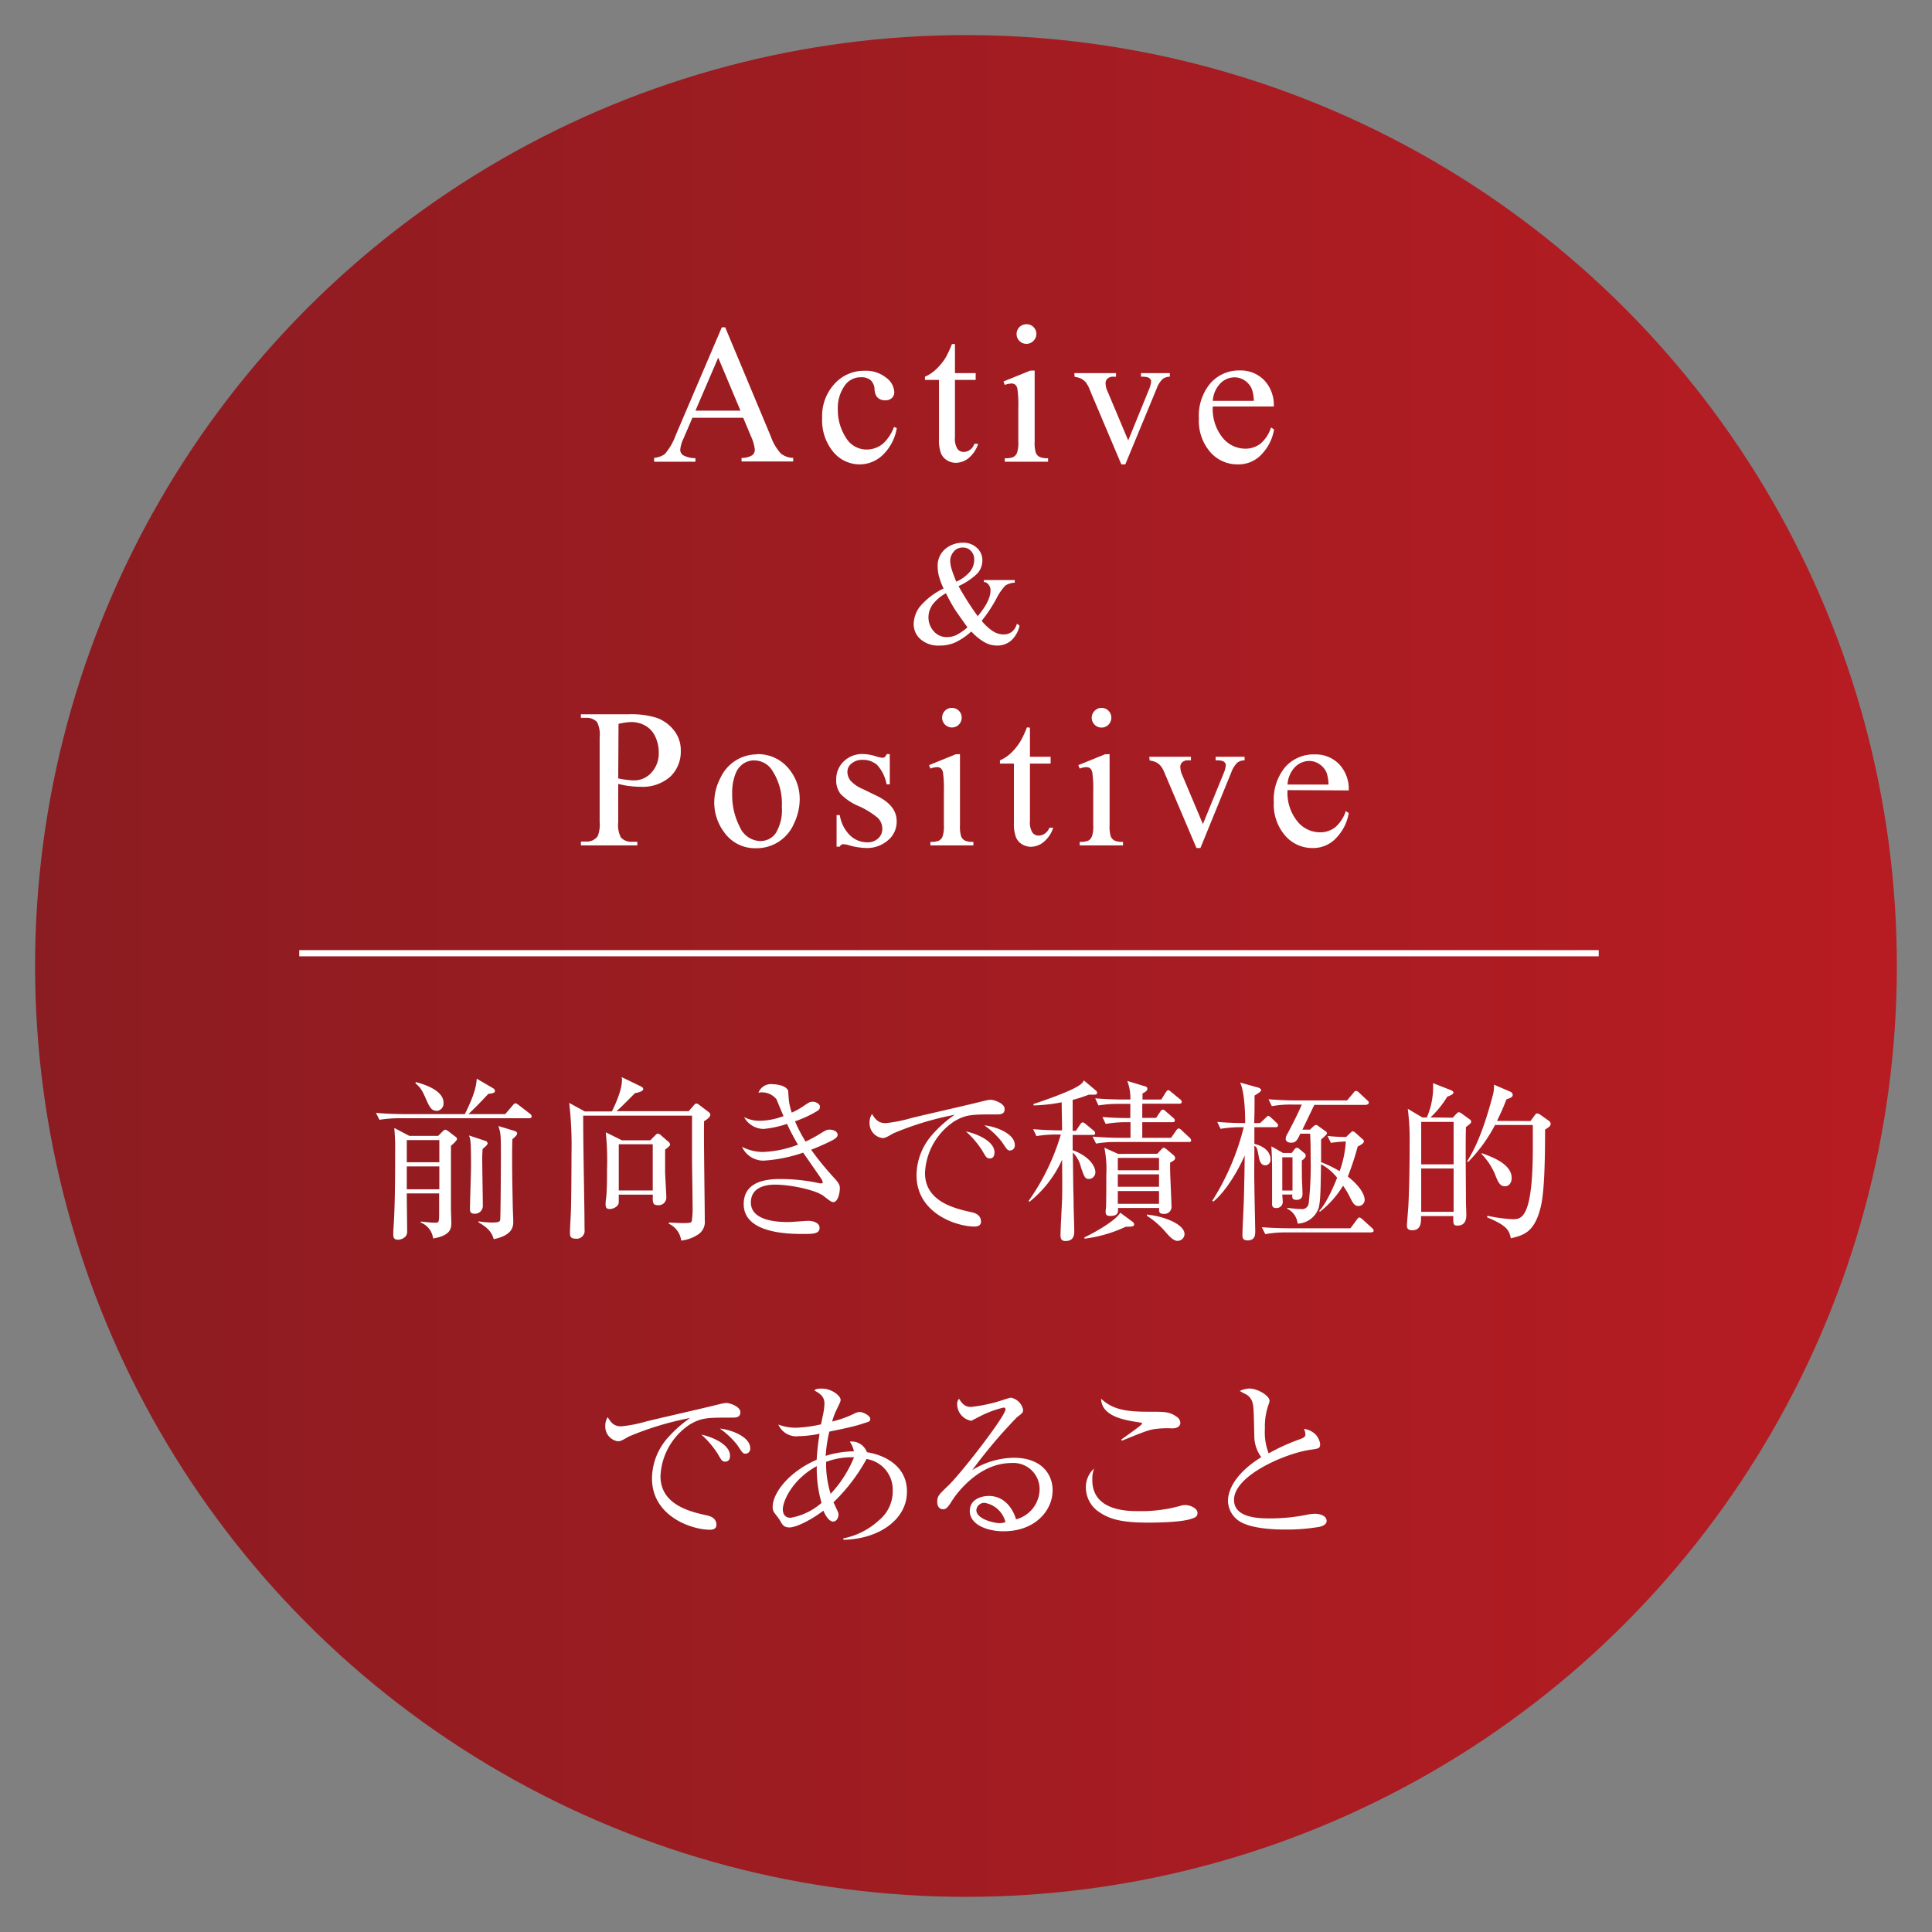 <svg id="レイヤー_1" data-name="レイヤー 1" xmlns="http://www.w3.org/2000/svg" xmlns:xlink="http://www.w3.org/1999/xlink" viewBox="0 0 312.23 312.23"><rect x="0" y="0" width="312.23" height="312.23" fill="#808080" stroke="none"/><defs><style>.cls-1{fill:url(#名称未設定グラデーション_2);}.cls-2{fill:#fff;}.cls-3{fill:none;stroke:#fff;stroke-miterlimit:10;}</style><linearGradient id="名称未設定グラデーション_2" x1="5.67" y1="156.11" x2="306.56" y2="156.11" gradientUnits="userSpaceOnUse"><stop offset="0" stop-color="#8b1c21"/><stop offset="1" stop-color="#b71c22"/></linearGradient></defs><title>アートボード 1</title><circle class="cls-1" cx="156.11" cy="156.11" r="150.44"/><path class="cls-2" d="M85.51,180.72H64.62a20.3,20.3,0,0,0-3.3.25l-.56-1.12c1.93.17,3.92.2,4.31.2H75.12c1.77-3.5,1.85-4.88,1.93-5.72l2.64,1.54a.55.55,0,0,1,.3.45c0,.2-.16.39-1.06.45-1.74,1.85-1.9,2-3.22,3.28h5.94l1.2-1.4c.17-.2.31-.34.45-.34s.22.06.53.28l1.82,1.4a.66.66,0,0,1,.28.42C85.93,180.66,85.68,180.72,85.51,180.72Zm-12.63,4.45c0,1.62,0,7.59,0,10.33,0,.34.06,1.74.06,2.05,0,.89,0,2.1-2.94,2.6a3.23,3.23,0,0,0-2-2.58v-.16c.42.05,1.68.19,2.24.19.73,0,.73,0,.73-1.85,0-.44,0-2.49,0-2.88H65.74c0,.95.06,5.21.06,6.08a1.21,1.21,0,0,1-.25.86,1.71,1.71,0,0,1-1.24.54c-.56,0-.75-.28-.75-.79,0-.05,0-.28,0-.59.28-3.66.3-8.54.3-12.82a34.92,34.92,0,0,0-.14-3.86l2.44,1.28h4.65l.67-.67c.22-.22.36-.33.48-.33a1.2,1.2,0,0,1,.5.25l1.09.84c.09.05.31.22.31.42S73.27,184.86,72.88,185.17ZM71,184.25H65.74v3.58H71Zm0,4.25H65.74v3.7H71Zm-.51-9c-.53,0-.92-.25-1.45-1.45-.84-1.91-1-2.19-1.91-3l.06-.17c1.71.42,4.48,1.46,4.48,3.3A1.2,1.2,0,0,1,70.5,179.54ZM78,185.67a21.77,21.77,0,0,0-.06,2.36c0,1.06.09,5.79.09,6.77a1.27,1.27,0,0,1-1.35,1.35c-.73,0-.73-.51-.73-.7,0-1.12.17-5.94.17-6.95,0-4.11-.08-4.39-.33-5l2.63.87a.49.49,0,0,1,.39.42C78.79,185,78.51,185.25,78,185.67Zm4.81-1.56c-.11,2.68,0,7.89.06,10.8,0,.4.08,2.1.08,2.44,0,.76,0,2.27-3.16,2.91-.22-.75-.59-1.68-2.46-2.71l0-.17a14.76,14.76,0,0,0,2.19.19c1,0,1.23-.11,1.31-.39s.12-9.29.12-10c0-3.72,0-3.94-.4-5.2l2.58.78c.17.06.45.17.45.42S83.13,183.85,82.79,184.11Z"/><path class="cls-2" d="M113.79,181.19c-.08,2.22.11,13.5.11,16.05a2.41,2.41,0,0,1-1.17,2.32,6.19,6.19,0,0,1-2.64.93,3.48,3.48,0,0,0-2-2.72v-.2c1,.06,1.82.09,2.35.09,1.07,0,1.23-.06,1.35-.28a13.31,13.31,0,0,0,.14-2.44c0-1.17-.09-6.47-.09-7.56s0-6.52,0-7.08H94.25c0,6.13.19,12.32.22,18.42A1.29,1.29,0,0,1,93,200.18c-.84,0-.89-.48-.89-.93,0-1,.14-2.71.16-3.75.06-1.68.09-6.94.09-9a60.22,60.22,0,0,0-.37-8.26l2.52,1.38h4.37c.28-.54,1.63-3.28,1.63-5a1.78,1.78,0,0,0-.06-.56l3.11,1.51c.19.09.39.2.39.45s-.48.5-1.32.64c-2.1,2.1-2.35,2.36-3,2.92H111.3l.81-.93c.14-.17.25-.31.42-.31a.84.84,0,0,1,.48.23l1.54,1.17a.64.64,0,0,1,.25.4C114.8,180.49,114.32,180.89,113.79,181.19Zm-6.3,4.6c0,.81,0,1.65,0,3.55,0,.65.19,3.47.19,4.06a1.24,1.24,0,0,1-1.37,1.37c-.84,0-.84-.44-.81-1.7H100c0,.67,0,1,0,1.2,0,.7-.87,1.12-1.48,1.12s-.65-.39-.65-.78c0-.14,0-.45.09-1,.14-1.26.14-3.3.14-4.62a44.48,44.48,0,0,0-.2-6l2.6,1.29h4.6l.7-.7c.19-.2.33-.37.5-.37a.82.82,0,0,1,.5.25l1.15,1a.68.68,0,0,1,.34.51C108.36,185.14,107.77,185.56,107.49,185.79Zm-2-.87H100v7.47h5.49Z"/><path class="cls-2" d="M134.68,194.27c-.28,0-.42-.08-1.6-1s-5.23-1.82-7.84-1.82c-1.09,0-3.89.22-3.89,2.88,0,2.91,4.09,3.17,6,3.17.54,0,2.83-.2,3.31-.2.73,0,1.79.31,1.79,1.12,0,1-1.09,1-2.63,1-2.13,0-9.63,0-9.63-4.82,0-3.78,3.86-4.06,6-4.06a29.85,29.85,0,0,1,6.32.7.54.54,0,0,0,.2,0c.14,0,.25,0,.25-.17a1.3,1.3,0,0,0-.28-.62c-.08-.14-.87-1.28-2.88-4.17a24.14,24.14,0,0,1-6.39,1.29,3.82,3.82,0,0,1-3.5-2.24,7.43,7.43,0,0,0,3.36.84,17.52,17.52,0,0,0,5.69-1.18,36.25,36.25,0,0,1-1.77-3.36,16.82,16.82,0,0,1-3.8.82,3.68,3.68,0,0,1-3.14-1.91,5.54,5.54,0,0,0,2.55.59,11.35,11.35,0,0,0,3.83-.76c-.19-.42-1-2.35-1.14-2.71a3,3,0,0,0-2.92-1.07,2.18,2.18,0,0,1,2.33-1.37c.59,0,2.35.23,2.49,1.18,0,.28.11,1.65.17,1.9a11.28,11.28,0,0,0,.39,1.51,11.17,11.17,0,0,0,1.82-1c1-.68,1.12-.76,1.6-.76s1.14.36,1.14.78-.14.56-.7.87a17.41,17.41,0,0,1-3.33,1.51,23.37,23.37,0,0,0,1.71,3.28,22,22,0,0,0,2.46-1.34c.84-.51,1-.59,1.43-.59.73,0,1.29.39,1.29.81s-.42.67-.78.87-1.74.89-3.5,1.57a48.71,48.71,0,0,0,3.75,4.59c.87.95.89,1.26.89,1.68C135.71,192.81,135.41,194.27,134.68,194.27Z"/><path class="cls-2" d="M160.75,180.1c-3.59,0-4.65,0-6.53,1.12a10.54,10.54,0,0,0-4.73,8.35c0,4.67,4.93,5.76,7.45,6.32.42.09,1.6.34,1.6,1.54,0,.73-.71.79-1.07.79-2.88,0-9.35-2.13-9.35-8.29a10,10,0,0,1,2.3-6.27,19.47,19.47,0,0,1,3.86-3.5,49,49,0,0,0-9.91,3c-1.21.7-1.35.76-1.79.76a2.41,2.41,0,0,1-2.05-2.46,2.52,2.52,0,0,1,.39-1.43c.54.84,1,1.48,2.19,1.48a21.92,21.92,0,0,0,4.11-.81c3.34-.81,8.71-2,12-2.83a6.87,6.87,0,0,1,.9-.14c.42,0,2.24.53,2.24,1.49S161.53,180.1,160.75,180.1Zm-.79,7.11c-.47,0-.56-.11-1.23-1.28a15,15,0,0,0-2.63-3.08c1.88.39,4.62,1.62,4.62,3.38C160.72,186.71,160.55,187.21,160,187.21Zm3.28-1.28c-.42,0-.5-.14-1.32-1.38a12.92,12.92,0,0,0-2.85-2.68c1.79.16,4.93,1.31,4.93,3.16A.8.8,0,0,1,163.24,185.93Z"/><path class="cls-2" d="M166.24,194.07a36.27,36.27,0,0,0,5.2-10.72h-.64a20.33,20.33,0,0,0-3.3.25l-.54-1.12c1.6.14,3.22.2,4.68.2,0-1.35-.06-3.33-.06-4.54a27.08,27.08,0,0,1-4.56.51v-.23c.56-.19,6.1-2,7.56-3.13a1.94,1.94,0,0,0,.59-.68l1.93,1.63a.49.49,0,0,1,.2.39c0,.28-.28.28-.54.28,0,0-.33,0-.81,0a20.47,20.47,0,0,1-2.6.84c0,1.29,0,3.87,0,5h.53l.67-1c.11-.17.25-.36.42-.36s.39.19.53.3l1.21,1a.59.59,0,0,1,.28.45c0,.28-.28.28-.43.28h-3.21c0,.53,0,1.79,0,2.46,2.75,1,3.67,2.66,3.67,3.53a1.07,1.07,0,0,1-1,1.12c-.68,0-.76-.28-1.32-1.85a5,5,0,0,0-1.32-2.43c.06,4.87.06,5.43.12,7.56,0,1.9.11,4.11.11,5.12,0,.51,0,1.63-1.4,1.63-.73,0-.82-.42-.82-1,0-.92.23-5,.26-5.88.05-2.74,0-3.83,0-6.27a18.43,18.43,0,0,1-5.3,6.83Zm9,5.91c2-.95,5.13-2.8,5.8-4l2,1.48a.53.53,0,0,1,.25.42c0,.4-.65.37-1.35.37a22.2,22.2,0,0,1-6.66,1.93Zm12.44-22.29.7-1.12c.14-.22.28-.39.42-.39s.36.2.53.34l1.37,1.12a.59.59,0,0,1,.28.45c0,.25-.22.28-.42.28H184.6v2.29h2.24l.67-1c.12-.16.23-.33.43-.33s.33.17.5.31l1.15,1a.64.64,0,0,1,.28.44c0,.26-.25.28-.42.28H184.6v2.52h4.65l.81-1.14c.14-.23.31-.37.45-.37s.34.17.5.34l1.21,1.12a.72.72,0,0,1,.28.45c0,.28-.22.28-.42.28H180.43a19.12,19.12,0,0,0-3.3.25l-.56-1.12c1.43.11,2.88.19,4.31.19h1.82v-2.52H182a17.93,17.93,0,0,0-3.31.28l-.53-1.12c.84.06,2.07.17,4.51.17,0-1.09,0-1.76,0-2.29h-1.85a18.94,18.94,0,0,0-3.3.25L177,177.5c2,.17,3.84.19,4.31.19h1.37a7.78,7.78,0,0,0-.5-3l2.86.87a.42.42,0,0,1,.39.42c0,.36-.65.67-.79.72v1Zm-.65,8.77.65-.7c.11-.11.28-.28.39-.28s.33.17.45.25l1.09.92a.74.74,0,0,1,.31.51c0,.28-.34.5-.82.73,0,.28,0,.47,0,1,0,1,.22,5.13.22,6a1.14,1.14,0,0,1-1.29,1.28c-.73,0-.73-.36-.7-.95h-6.66c.05.65.08,1.29-1.26,1.29-.48,0-.73-.14-.73-.64,0-.06,0-.28.06-.68.05-1,.05-4.06.05-5.29a17.89,17.89,0,0,0-.31-4.42l2.22,1Zm-6.38.67v2h6.66v-2Zm0,2.66v2h6.66v-2Zm0,2.69v2.07h6.66v-2.07Zm4.7,3.81c2.52.22,6.08,1.48,6.08,3.16a1.14,1.14,0,0,1-1.12,1.09c-.65,0-1.29-.7-1.77-1.23a13.68,13.68,0,0,0-3.19-2.83Z"/><path class="cls-2" d="M206.16,182.17h-3.44c0,.42,0,2.33,0,2.69,1.15.28,2.61,1,2.61,2.55a.88.88,0,0,1-.85.92c-.81,0-1-1-1.09-1.62-.19-1-.25-1.32-.67-1.54,0,3.33-.05,4.31,0,6.22,0,1.2.14,7.25.14,7.56,0,.56,0,1.51-1.23,1.51-.84,0-.84-.51-.84-.93,0-.84.2-4.56.22-5.32.09-3.08.14-6.24.14-7.47-.92,2.15-2.93,5.71-5.06,7.45l-.17-.14A40.33,40.33,0,0,0,201,182.17h-.44a19.45,19.45,0,0,0-3.31.26l-.53-1.12c1.76.16,3.61.19,4.51.19,0-.81,0-4.79-.81-6.55l3,.84c.19.06.39.25.39.39s-.11.31-1.06.87c0,2.07,0,2.52-.06,4.45h.95l.87-.81c.17-.17.36-.36.45-.36s.33.16.47.3l.87.82c.17.16.25.25.25.44S206.36,182.17,206.16,182.17Zm15.49,17H207.79a18,18,0,0,0-3.31.28l-.56-1.12c1.85.14,3.78.17,4.32.17h10l1-1.34c.17-.23.28-.4.45-.4s.34.17.51.31l1.51,1.37c.16.14.28.26.28.45S221.84,199.14,221.65,199.14Zm-.84-20.61h-8.4c-.28.56-1.63,3.39-1.93,4h1.23l.56-.54a.9.9,0,0,1,.42-.22.53.53,0,0,1,.31.14l1.2.87a.42.42,0,0,1,.25.36c0,.2-.81.84-.95,1v3.64a20.86,20.86,0,0,1,3,1.46,17.33,17.33,0,0,0,1-4.79,18.79,18.79,0,0,0-2.41.22l-.55-1.12a28.13,28.13,0,0,0,3,.17l.7-.67c.14-.14.28-.25.36-.25a.66.66,0,0,1,.39.19l1.24,1.1c.11.11.19.16.19.36s-.33.48-1,.81a45.75,45.75,0,0,1-1.6,4.85c2.47,1.93,2.72,3.38,2.72,3.69a1,1,0,0,1-1,1.07c-.56,0-.84-.31-1.38-1.43a13.51,13.51,0,0,0-1.11-1.85,15.5,15.5,0,0,1-3.73,4.2l-.14-.11c1.23-1.26,2.58-4.48,2.91-5.38a8.06,8.06,0,0,0-2.6-2.18c-.06,4.17-.09,5.85-.36,7a3.73,3.73,0,0,1-3.42,2.6,3,3,0,0,0-1.68-2.41l0-.14c1.12.14,1.93.2,2.24.2a1.08,1.08,0,0,0,1.23-.95,55.45,55.45,0,0,0,.31-7.4c0-1.26,0-2.6-.09-3.83h-1.59c-.53,1.23-.84,1.45-1.46,1.45-.36,0-.89-.11-.89-.64a1.59,1.59,0,0,1,.27-.78c.54-1,1.69-3.2,2.33-4.74h-1.54a16.42,16.42,0,0,0-3.3.26l-.54-1.12c1.43.11,2.86.19,4.29.19h8.4l1-1.17c.16-.23.3-.37.45-.37a.88.88,0,0,1,.53.31l1.26,1.18c.14.11.28.22.28.42S221,178.53,220.81,178.53Zm-10.42,9c0,.62,0,3.3.06,3.86,0,.23.05,1.26.05,1.49s0,1-.95,1c-.73,0-.73-.33-.7-.86h-1.62c0,.19.08,1.06.08,1.23a1,1,0,0,1-1.06.95c-.56,0-.67-.28-.67-.64,0-1.29,0-3.36,0-4.65,0-2.16,0-2.41-.11-4.68l1.88,1.07h1.4l.47-.62a.65.65,0,0,1,.39-.22.5.5,0,0,1,.31.14l.9.75a.43.43,0,0,1,.19.34C211.06,187.07,210.64,187.38,210.39,187.55Zm-1.51-.53h-1.65v5.37h1.65Z"/><path class="cls-2" d="M234.78,180.63l.59-.64c.11-.08.25-.25.39-.25a1.23,1.23,0,0,1,.5.25l1.24.9a.42.42,0,0,1,.25.36c0,.25-.09.31-.84.9-.09,3,0,8.82,0,12,0,.33.06,1.82.06,2.12,0,.54,0,1.8-1.45,1.8-.68,0-.68-.34-.65-1.54h-5.21c0,1.06,0,2.29-1.43,2.29-.86,0-.86-.53-.86-.81,0-.11.19-2.52.22-2.86.17-3,.22-7.25.22-10.33a38.49,38.49,0,0,0-.3-5.63l2.35,1.4h.73a12.35,12.35,0,0,0,1-5.54l2.8,1.09c.33.14.5.25.5.45s-.36.42-1,.64a15.62,15.62,0,0,1-2.71,3.36Zm-5.1.68v6.86h5.24v-6.86Zm0,7.53v7h5.24v-7Zm17.67-7.67.73-1a.44.44,0,0,1,.39-.23,1.84,1.84,0,0,1,.56.28l1.26.9a.63.63,0,0,1,.31.5c0,.25-.09.45-.9.93,0,5-.11,10.19-.72,12.57-1,4.06-2.78,4.51-4.82,5-.25-1.18-.45-2-3.84-3.39l.06-.25a25.33,25.33,0,0,0,4.14.56c1.43,0,3.2-.31,3.2-11.59v-3.64h-6.11a25.09,25.09,0,0,1-4.37,6l-.14-.14c1.12-1.74,2.55-4.62,4.09-10.44a5.57,5.57,0,0,0,.25-1.94l2.66,1.15a.58.58,0,0,1,.37.48c0,.25-.09.47-1,.73-.34.84-.65,1.68-1.54,3.5Zm-7.87,5.2c1.54.56,4.82,1.71,4.82,4,0,.64-.31,1.34-1.09,1.34s-1.09-.59-1.63-2a10.67,10.67,0,0,0-2.18-3.25Z"/><path class="cls-2" d="M118,229.1c-3.59,0-4.65,0-6.53,1.12a10.54,10.54,0,0,0-4.73,8.35c0,4.67,4.93,5.76,7.45,6.32.42.09,1.59.34,1.59,1.54,0,.73-.7.79-1.06.79-2.88,0-9.35-2.13-9.35-8.29a10,10,0,0,1,2.29-6.27,20,20,0,0,1,3.87-3.5,49,49,0,0,0-9.91,3c-1.21.7-1.35.76-1.8.76a2.4,2.4,0,0,1-2-2.46,2.52,2.52,0,0,1,.39-1.43c.53.84.95,1.48,2.19,1.48a22.07,22.07,0,0,0,4.11-.81c3.33-.81,8.71-2,12-2.83a6.62,6.62,0,0,1,.9-.14c.42,0,2.24.53,2.24,1.49S118.79,229.1,118,229.1Zm-.79,7.11c-.47,0-.56-.11-1.23-1.28a15,15,0,0,0-2.63-3.08c1.87.39,4.62,1.62,4.62,3.38C118,235.71,117.81,236.21,117.22,236.21Zm3.28-1.28c-.42,0-.51-.14-1.32-1.38a12.92,12.92,0,0,0-2.85-2.68c1.79.16,4.92,1.31,4.92,3.16A.79.79,0,0,1,120.5,234.93Z"/><path class="cls-2" d="M136.29,248.84v-.22a11.89,11.89,0,0,0,5.77-2.94,6,6,0,0,0,2.21-4.76,5,5,0,0,0-4.23-5.13,29,29,0,0,1-5.35,7,4.58,4.58,0,0,1,.26.54c.47,1,.56,1.14.56,1.42,0,.54-.31,1.15-.87,1.15s-1.15-.75-1.57-1.76c-2.35,1.76-4.54,2.71-5.49,2.71s-1.15-.47-1.57-1.2c-.05-.11-.81-1.09-.89-1.2a1.58,1.58,0,0,1-.25-.93c0-2.15,2.49-5.6,7.11-7.61a41.49,41.49,0,0,1,.47-4.2,18.06,18.06,0,0,1-3.36.39,3.16,3.16,0,0,1-3.3-1.88,7.79,7.79,0,0,0,3,.51,21.48,21.48,0,0,0,3.89-.54c.06-.22.23-1.12.28-1.34a10.35,10.35,0,0,0,.28-2c0-1.18-.72-1.62-1.65-2.16.23-.16.39-.28,1.21-.28,1.68,0,3.05,1.21,3.05,1.8,0,.3-.09.44-.67,1.65a12.07,12.07,0,0,0-.7,1.87,16.41,16.41,0,0,0,3.64-1.31,2,2,0,0,1,.78-.23c.64,0,1.74.62,1.74,1.1s-.12.42-1.29.81c-1.32.45-4,1-5.32,1.26a22.8,22.8,0,0,0-.59,3.92,15.68,15.68,0,0,1,4.56-.73,4,4,0,0,0-.67-1.57,2.61,2.61,0,0,1,2.77,1.71c3,.48,6.47,2.3,6.47,6.33C146.62,245.57,142,248.76,136.29,248.84ZM132,236.94c-4.14,2.27-5.49,5.83-5.49,6.95,0,.86.42,1.4,1.26,1.4a10.25,10.25,0,0,0,5-2.41A19.76,19.76,0,0,1,132,236.94Zm1.51-.67a16.24,16.24,0,0,0,.73,5.15,19.17,19.17,0,0,0,3.78-5.91A12,12,0,0,0,133.46,236.27Z"/><path class="cls-2" d="M162.19,247.47c-2.69,0-5.46-1.09-5.46-3.28,0-1.93,1.93-2.43,3.08-2.43,2.1,0,3.67,1.45,4.4,3.78a5.09,5.09,0,0,0,3.8-4.93,4.23,4.23,0,0,0-4.56-4.17c-5.46,0-9.07,5.29-9.49,5.93-.7,1.12-1,1.54-1.54,1.54-.34,0-.95-.19-.95-1.17s.22-1.15,1.9-2.77c2.24-2.22,9.13-11.15,9.13-12.21,0-.17-.09-.28-.31-.28a16.41,16.41,0,0,0-4,1.51c-.06,0-1.15.62-1.24.62a2.74,2.74,0,0,1-2.26-2.64,1.28,1.28,0,0,1,.3-.92c.65,1.06,1.15,1.32,1.94,1.32a24.36,24.36,0,0,0,5.15-1.12c.19-.06,1.12-.37,1.26-.37a2.48,2.48,0,0,1,2,1.93c0,.45,0,.48-1,1.24a81.6,81.6,0,0,0-7.22,8.54,13,13,0,0,1,6.72-2c4.51,0,6.27,2.69,6.27,5.23C170.14,244.05,167.34,247.47,162.19,247.47Zm-3.05-4.59a1.27,1.27,0,0,0-1.35,1.17c0,1.46,2.89,2.1,3.7,2.1a2.72,2.72,0,0,0,1-.16A4.17,4.17,0,0,0,159.14,242.88Z"/><path class="cls-2" d="M192.54,245.45c-1.54.56-5.51.62-6.91.62-4,0-6.16-.42-8.07-1.76a4.77,4.77,0,0,1-2.07-3.84,4.06,4.06,0,0,1,1.32-3.14,5,5,0,0,0-.28,1.88c0,5,5.79,5,7.33,5a23.55,23.55,0,0,0,6.86-.84,2.42,2.42,0,0,1,.81-.14c.87,0,2,.56,2,1.26S193,245.29,192.54,245.45Zm-3.13-14.61a14.67,14.67,0,0,0-3,.14c-.87.17-1.23.28-5.1,1.85l-.11-.17c.53-.42,3.39-2.35,3.39-2.61,0-.08-.17-.14-.34-.16-2.27-.34-6.24-.9-6.3-3.84,2,1.9,4.48,2.1,7.81,2.1,2.47,0,3.25,0,4.4.81a1.24,1.24,0,0,1,.59.95C190.78,230.14,190.66,230.84,189.41,230.84Z"/><path class="cls-2" d="M213.32,246.74a31.54,31.54,0,0,1-5.55.45c-1,0-5.51,0-7.56-1.4a4.05,4.05,0,0,1-1.76-3.19c0-1.74,1.12-4.45,5.38-7.11a5.81,5.81,0,0,1-1.12-3.25c-.09-4.37-.12-4.85-.26-5.43a2.2,2.2,0,0,0-1-1.43,10.94,10.94,0,0,1-1.09-.59,3.94,3.94,0,0,1,1.59-.39c1.23,0,3.22,1.12,3.22,2a2.32,2.32,0,0,1-.17.61,10.76,10.76,0,0,0-.58,3.87,9.46,9.46,0,0,0,.61,4,32.55,32.55,0,0,1,5.13-2.32c.5-.2.81-.36.81-.76a2.8,2.8,0,0,0-.23-.89,3.42,3.42,0,0,1,1.85.89,3.05,3.05,0,0,1,.76,1.52c0,.78-.2.78-1.74,1-4,.62-12.18,4.15-12.18,8.07,0,3,4.17,3,6,3a29.77,29.77,0,0,0,6-.64,7.2,7.2,0,0,1,1.07-.11c.75,0,1.9.28,1.9,1.17C214.38,246.41,213.68,246.63,213.32,246.74Z"/><path class="cls-2" d="M120.11,67.52H111.9l-1.44,3.35a5.33,5.33,0,0,0-.53,1.84,1.08,1.08,0,0,0,.46.85,4,4,0,0,0,2,.48v.58h-6.68V74a3.62,3.62,0,0,0,1.72-.61,9.71,9.71,0,0,0,1.77-3.05l7.45-17.44h.55l7.37,17.63a8.16,8.16,0,0,0,1.62,2.76,3.31,3.31,0,0,0,2,.71v.58h-8.35V74a3.13,3.13,0,0,0,1.71-.42,1.12,1.12,0,0,0,.44-.88,6.59,6.59,0,0,0-.62-2.17Zm-.44-1.15-3.6-8.57-3.68,8.57Z"/><path class="cls-2" d="M144.93,69.18a7.78,7.78,0,0,1-2.27,4.35,5.41,5.41,0,0,1-3.73,1.52,5.54,5.54,0,0,1-4.25-2,8,8,0,0,1-1.81-5.53,7.64,7.64,0,0,1,2-5.49,6.39,6.39,0,0,1,4.82-2.11A5.23,5.23,0,0,1,143.16,61a3.07,3.07,0,0,1,1.36,2.32,1.24,1.24,0,0,1-.38,1,1.45,1.45,0,0,1-1.07.37,1.66,1.66,0,0,1-1.39-.6,2.46,2.46,0,0,1-.35-1.25,2.07,2.07,0,0,0-.63-1.4,2.23,2.23,0,0,0-1.52-.47,3.11,3.11,0,0,0-2.52,1.15,6.21,6.21,0,0,0-1.26,4,8.21,8.21,0,0,0,1.26,4.53,3.88,3.88,0,0,0,3.4,2,4.12,4.12,0,0,0,2.75-1.05A7.1,7.1,0,0,0,144.48,69Z"/><path class="cls-2" d="M154.33,55.6v4.7h3.35v1.1h-3.35v9.28a3.13,3.13,0,0,0,.4,1.87,1.26,1.26,0,0,0,1,.49,1.85,1.85,0,0,0,1-.32,2,2,0,0,0,.74-1h.61a5,5,0,0,1-1.54,2.31,3.39,3.39,0,0,1-2.06.77,2.75,2.75,0,0,1-1.41-.4,2.36,2.36,0,0,1-1-1.14,6,6,0,0,1-.32-2.29V61.4h-2.27v-.52a6.13,6.13,0,0,0,1.76-1.16,9.37,9.37,0,0,0,1.6-1.95,17.54,17.54,0,0,0,1-2.17Z"/><path class="cls-2" d="M167.21,59.88v11.5a5.32,5.32,0,0,0,.19,1.79,1.3,1.3,0,0,0,.58.66,3,3,0,0,0,1.4.22v.57h-7v-.57a3.19,3.19,0,0,0,1.41-.2,1.37,1.37,0,0,0,.57-.67,5.07,5.07,0,0,0,.21-1.8V65.87a18.74,18.74,0,0,0-.14-3,1.24,1.24,0,0,0-.34-.69,1,1,0,0,0-.64-.2,3.28,3.28,0,0,0-1.07.23l-.21-.56,4.31-1.75Zm-1.3-7.48a1.52,1.52,0,0,1,1.12.46,1.56,1.56,0,0,1,.46,1.12A1.57,1.57,0,0,1,167,55.1a1.53,1.53,0,0,1-1.12.47,1.56,1.56,0,0,1-1.13-.47,1.53,1.53,0,0,1-.46-1.12,1.57,1.57,0,0,1,1.59-1.58Z"/><path class="cls-2" d="M173.62,60.3h6.74v.58h-.44a1.3,1.3,0,0,0-.93.3,1,1,0,0,0-.32.8,3.31,3.31,0,0,0,.33,1.29l3.33,7.91,3.34-8.2a4,4,0,0,0,.36-1.33.52.52,0,0,0-.12-.36.91.91,0,0,0-.44-.32,4.12,4.12,0,0,0-1.08-.09V60.3h4.67v.58a2,2,0,0,0-1.12.33,3.88,3.88,0,0,0-1,1.56l-5.08,12.28h-.64L176.12,63a4.7,4.7,0,0,0-.65-1.22,2.61,2.61,0,0,0-.8-.61,4,4,0,0,0-1-.27Z"/><path class="cls-2" d="M196,65.69a7.34,7.34,0,0,0,1.55,5,4.72,4.72,0,0,0,3.67,1.82,4,4,0,0,0,2.45-.78,5.71,5.71,0,0,0,1.74-2.65l.49.32A7.54,7.54,0,0,1,204,73.3,5.08,5.08,0,0,1,200,75.05a5.81,5.81,0,0,1-4.42-2,7.71,7.71,0,0,1-1.83-5.4,8.15,8.15,0,0,1,1.88-5.73,6.13,6.13,0,0,1,4.73-2.05,5.3,5.3,0,0,1,3.95,1.58,5.82,5.82,0,0,1,1.55,4.24Zm0-.9h6.63a6,6,0,0,0-.33-1.94,3.11,3.11,0,0,0-1.16-1.37,2.91,2.91,0,0,0-1.62-.5,3.23,3.23,0,0,0-2.32,1A4.45,4.45,0,0,0,196,64.79Z"/><path class="cls-2" d="M159,93.74H164v.43a3,3,0,0,0-1.51.45,8.91,8.91,0,0,0-1.52,2.23,23.4,23.4,0,0,1-2.32,3.48,7.9,7.9,0,0,0,1.87,1.71,3.22,3.22,0,0,0,1.65.49,2.16,2.16,0,0,0,1.37-.44,2.42,2.42,0,0,0,.8-1.3l.43.32a4.56,4.56,0,0,1-1.39,2.44,3.45,3.45,0,0,1-2.24.78,4.13,4.13,0,0,1-2-.52,9.14,9.14,0,0,1-2.17-1.76,10,10,0,0,1-2.61,1.78,6.16,6.16,0,0,1-2.49.5,4.41,4.41,0,0,1-3.08-1,3.24,3.24,0,0,1-1.13-2.46,4.8,4.8,0,0,1,1-2.83,11.36,11.36,0,0,1,3.83-2.93,12.16,12.16,0,0,1-.75-2,6.2,6.2,0,0,1-.2-1.5A3.53,3.53,0,0,1,153,88.53a4.4,4.4,0,0,1,2.61-.82,3.17,3.17,0,0,1,2.27.83,2.67,2.67,0,0,1,.88,2,3.12,3.12,0,0,1-.85,2.18,10.79,10.79,0,0,1-3,2,46.71,46.71,0,0,0,3.1,4.86q2.07-2.47,2.07-4.15a1.43,1.43,0,0,0-.36-1,1,1,0,0,0-.73-.38Zm-2.66,7.63c-1-1.41-1.75-2.44-2.15-3.09a27.28,27.28,0,0,1-1.31-2.41,6.75,6.75,0,0,0-2.12,1.78,3.53,3.53,0,0,0-.71,2.11,3.27,3.27,0,0,0,.81,2.2,2.7,2.7,0,0,0,2.18,1,3.55,3.55,0,0,0,1.43-.29A9.28,9.28,0,0,0,156.37,101.37ZM154.55,94a6.12,6.12,0,0,0,2.17-1.57,3,3,0,0,0,.72-2,1.93,1.93,0,0,0-.52-1.39,1.7,1.7,0,0,0-1.29-.55,1.79,1.79,0,0,0-1.54.71,2.33,2.33,0,0,0-.53,1.39,4.89,4.89,0,0,0,.2,1.28A21.63,21.63,0,0,0,154.55,94Z"/><path class="cls-2" d="M99.91,126.69v6.18a4.32,4.32,0,0,0,.44,2.48,2.26,2.26,0,0,0,1.8.69H103v.58H93.88V136h.8a2.13,2.13,0,0,0,1.92-.88,5.12,5.12,0,0,0,.31-2.29V119.18a4.53,4.53,0,0,0-.42-2.49,2.32,2.32,0,0,0-1.81-.68h-.8v-.58h7.77a13.78,13.78,0,0,1,4.48.58,6.21,6.21,0,0,1,2.77,2,5.09,5.09,0,0,1,1.12,3.3,5.57,5.57,0,0,1-1.71,4.22,6.75,6.75,0,0,1-4.83,1.62,12.27,12.27,0,0,1-1.66-.11C101.23,127,100.59,126.84,99.91,126.69Zm0-.89q.82.17,1.47.24a9.79,9.79,0,0,0,1.1.08,3.72,3.72,0,0,0,2.8-1.26,4.57,4.57,0,0,0,1.18-3.26,5.88,5.88,0,0,0-.56-2.55,3.9,3.9,0,0,0-1.6-1.77,4.65,4.65,0,0,0-2.34-.59,9.24,9.24,0,0,0-2,.3Z"/><path class="cls-2" d="M122.35,121.88a6.38,6.38,0,0,1,5.22,2.47,7.61,7.61,0,0,1,1.67,4.84,9.14,9.14,0,0,1-.92,3.89,6.55,6.55,0,0,1-6.14,4,6.07,6.07,0,0,1-5.14-2.57,8,8,0,0,1-1.61-4.88,8.62,8.62,0,0,1,1-3.91,6.51,6.51,0,0,1,5.95-3.81Zm-.49,1a3.24,3.24,0,0,0-1.66.49,3.4,3.4,0,0,0-1.35,1.73,8.17,8.17,0,0,0-.52,3.17,11.15,11.15,0,0,0,1.24,5.39,3.7,3.7,0,0,0,3.28,2.26,3,3,0,0,0,2.5-1.25,7.13,7.13,0,0,0,1-4.29,9.76,9.76,0,0,0-1.64-6A3.38,3.38,0,0,0,121.86,122.9Z"/><path class="cls-2" d="M143.8,121.88v4.88h-.52a6.3,6.3,0,0,0-1.52-3.13,3.44,3.44,0,0,0-2.37-.83,2.61,2.61,0,0,0-1.76.58,1.68,1.68,0,0,0-.68,1.28,2.32,2.32,0,0,0,.5,1.5,5.61,5.61,0,0,0,2,1.36l2.28,1.11q3.18,1.55,3.18,4.08a3.88,3.88,0,0,1-1.48,3.15,5.12,5.12,0,0,1-3.31,1.19,11.13,11.13,0,0,1-3-.47,3.11,3.11,0,0,0-.84-.15.61.61,0,0,0-.56.4h-.52v-5.1h.52a5.83,5.83,0,0,0,1.67,3.29,4,4,0,0,0,2.77,1.11,2.47,2.47,0,0,0,1.75-.63,2,2,0,0,0,.68-1.52,2.45,2.45,0,0,0-.75-1.82,13.43,13.43,0,0,0-3-1.86,8.9,8.9,0,0,1-3-2,3.5,3.5,0,0,1-.7-2.25,4,4,0,0,1,1.21-3,4.29,4.29,0,0,1,3.13-1.19,7.31,7.31,0,0,1,2.05.36,4.79,4.79,0,0,0,1.06.24.62.62,0,0,0,.39-.11,1.44,1.44,0,0,0,.33-.49Z"/><path class="cls-2" d="M155.14,121.88v11.5a5.32,5.32,0,0,0,.19,1.79,1.35,1.35,0,0,0,.58.66,3,3,0,0,0,1.4.22v.57h-6.95v-.57a3.17,3.17,0,0,0,1.4-.2,1.37,1.37,0,0,0,.57-.67,5.07,5.07,0,0,0,.21-1.8v-5.51a18.74,18.74,0,0,0-.14-3,1.18,1.18,0,0,0-.34-.69,1,1,0,0,0-.64-.2,3.23,3.23,0,0,0-1.06.23l-.22-.56,4.31-1.75Zm-1.3-7.48a1.57,1.57,0,0,1,1.58,1.58,1.58,1.58,0,0,1-2.7,1.12,1.58,1.58,0,0,1,0-2.24A1.52,1.52,0,0,1,153.84,114.4Z"/><path class="cls-2" d="M166.45,117.6v4.7h3.34v1.1h-3.34v9.28a3.05,3.05,0,0,0,.4,1.87,1.23,1.23,0,0,0,1,.49,1.82,1.82,0,0,0,1-.32,2.13,2.13,0,0,0,.75-.95h.61a5,5,0,0,1-1.55,2.31,3.36,3.36,0,0,1-2.06.77,2.75,2.75,0,0,1-1.41-.4,2.35,2.35,0,0,1-1-1.14,6,6,0,0,1-.33-2.29V123.4H161.6v-.52a6,6,0,0,0,1.76-1.16,9.37,9.37,0,0,0,1.6-2,16.14,16.14,0,0,0,1-2.17Z"/><path class="cls-2" d="M179.32,121.88v11.5a5.32,5.32,0,0,0,.19,1.79,1.35,1.35,0,0,0,.58.66,3,3,0,0,0,1.4.22v.57h-7v-.57a3.14,3.14,0,0,0,1.4-.2,1.37,1.37,0,0,0,.57-.67,4.78,4.78,0,0,0,.22-1.8v-5.51a18.31,18.31,0,0,0-.15-3,1.18,1.18,0,0,0-.34-.69,1,1,0,0,0-.64-.2,3.23,3.23,0,0,0-1.06.23l-.22-.56,4.31-1.75ZM178,114.4A1.57,1.57,0,0,1,179.6,116a1.58,1.58,0,0,1-2.7,1.12,1.58,1.58,0,0,1,0-2.24A1.52,1.52,0,0,1,178,114.4Z"/><path class="cls-2" d="M185.74,122.3h6.73v.58H192a1.3,1.3,0,0,0-.93.3,1,1,0,0,0-.32.8,3.27,3.27,0,0,0,.32,1.29l3.33,7.91,3.35-8.2a4.13,4.13,0,0,0,.35-1.33.52.52,0,0,0-.12-.36.83.83,0,0,0-.44-.32,4,4,0,0,0-1.08-.09v-.58h4.68v.58a2,2,0,0,0-1.13.33,4,4,0,0,0-1,1.56L194,137.05h-.64L188.24,125a4.67,4.67,0,0,0-.66-1.22,2.57,2.57,0,0,0-.79-.61,4,4,0,0,0-1-.27Z"/><path class="cls-2" d="M208.08,127.69a7.29,7.29,0,0,0,1.55,5,4.71,4.71,0,0,0,3.67,1.82,3.93,3.93,0,0,0,2.44-.78,5.72,5.72,0,0,0,1.75-2.65l.48.32a7.54,7.54,0,0,1-1.91,3.9,5.08,5.08,0,0,1-3.95,1.75,5.78,5.78,0,0,1-4.41-2,7.67,7.67,0,0,1-1.84-5.4,8.19,8.19,0,0,1,1.88-5.73,6.14,6.14,0,0,1,4.73-2,5.3,5.3,0,0,1,3.95,1.58,5.82,5.82,0,0,1,1.55,4.24Zm0-.9h6.62a6.35,6.35,0,0,0-.32-1.94,3.14,3.14,0,0,0-1.17-1.37,2.86,2.86,0,0,0-1.62-.5,3.24,3.24,0,0,0-2.32,1A4.39,4.39,0,0,0,208.08,126.79Z"/><line class="cls-3" x1="48.36" y1="154.05" x2="258.37" y2="154.05"/></svg>